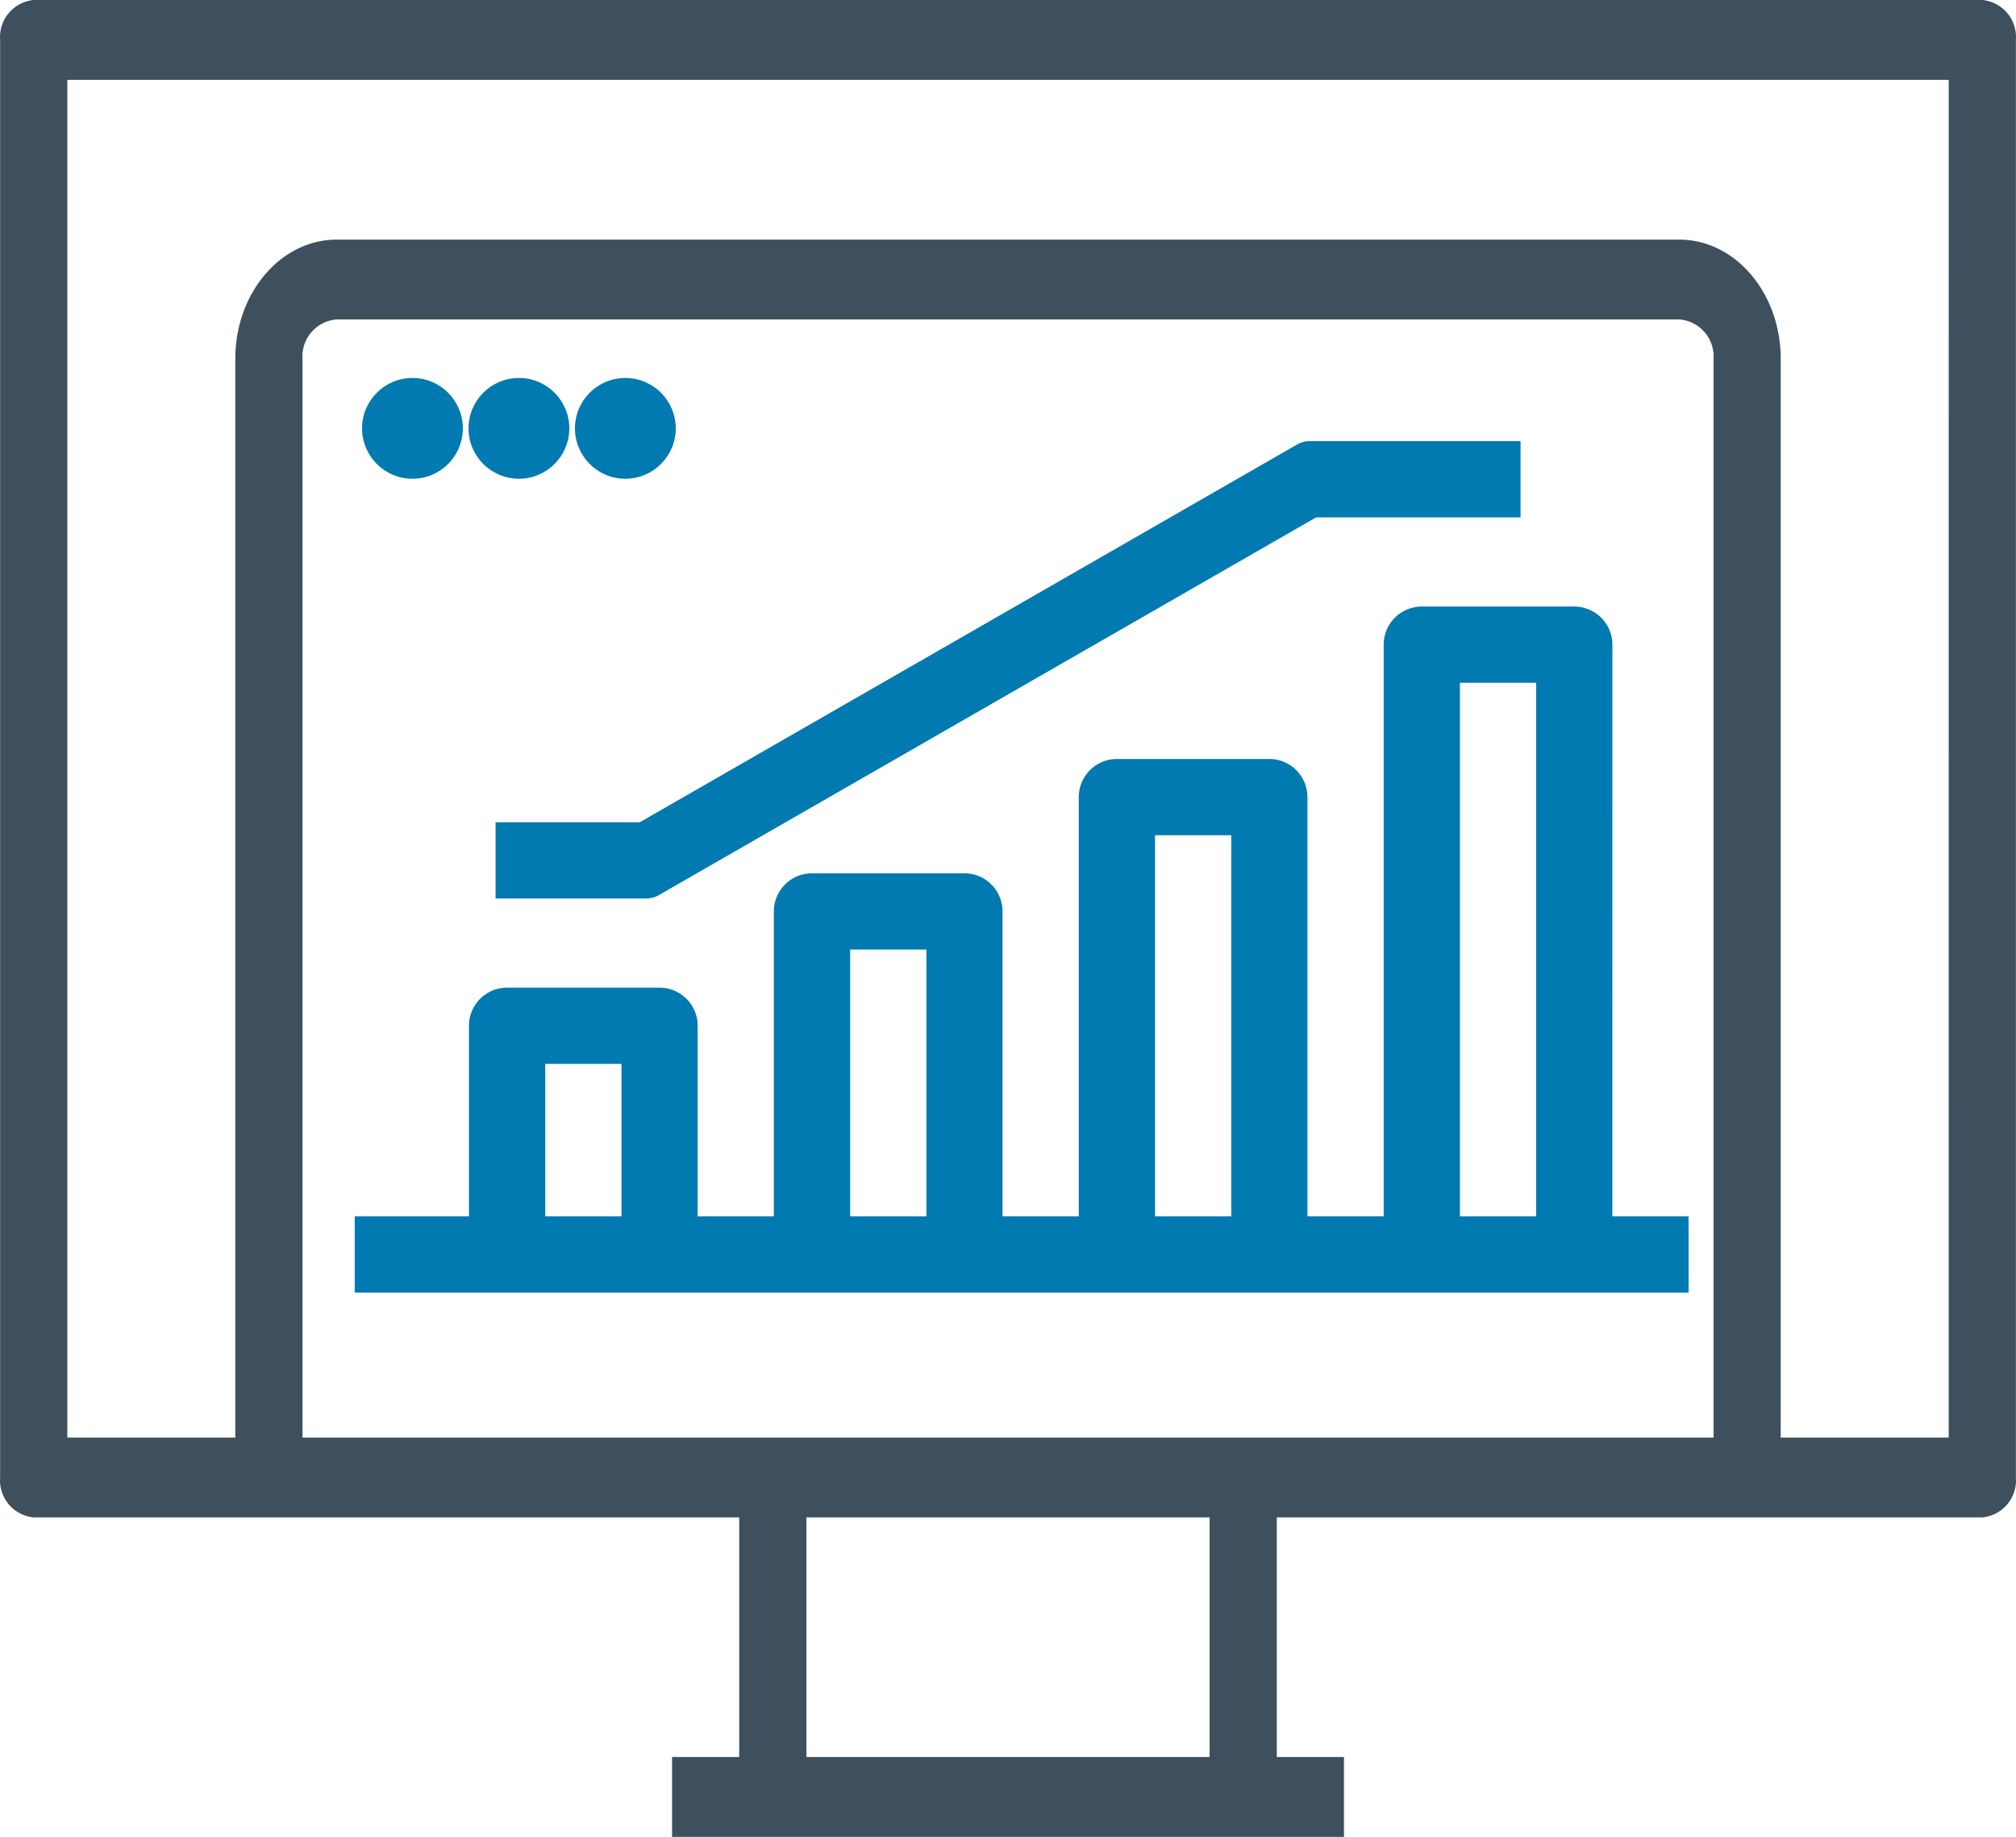 <svg xmlns="http://www.w3.org/2000/svg" width="80.009" height="72.9" viewBox="0 0 80.009 72.9">
  <g id="Sales_force_effectiveness" data-name="Sales force effectiveness" transform="translate(-3815 -1710)">
    <g id="effective" transform="translate(3799.005 1670)">
      <circle id="Ellipse_178" data-name="Ellipse 178" cx="2" cy="2" r="2" transform="translate(30.364 55)" fill="#007ab0"/>
      <circle id="Ellipse_179" data-name="Ellipse 179" cx="2" cy="2" r="2" transform="translate(34.589 55)" fill="#007ab0"/>
      <circle id="Ellipse_180" data-name="Ellipse 180" cx="2" cy="2" r="2" transform="translate(38.813 55)" fill="#007ab0"/>
      <path id="Path_4998" data-name="Path 4998" d="M169.914,161.513A1.513,1.513,0,0,0,168.4,160h-6.05a1.513,1.513,0,0,0-1.513,1.513V184.2h-3.025V167.563a1.513,1.513,0,0,0-1.513-1.513h-6.05a1.513,1.513,0,0,0-1.513,1.513V184.2h-3.025V172.1a1.513,1.513,0,0,0-1.513-1.513h-6.05a1.513,1.513,0,0,0-1.513,1.513v12.1h-3.024v-7.563a1.513,1.513,0,0,0-1.513-1.513h-6.05a1.513,1.513,0,0,0-1.513,1.513V184.2H120v3.025h52.938V184.2h-3.025ZM127.563,184.2v-6.05h3.025v6.05Zm12.1,0V173.613h3.025V184.2Zm12.1,0V169.075h3.025V184.2Zm12.1,0V163.025h3.025V184.2Z" transform="translate(-89.928 -95.928)" fill="#007ab0"/>
      <path id="Path_4999" data-name="Path 4999" d="M120,143.125v3.025h5.981a.99.99,0,0,0,.5-.135l26.082-14.989h8.115V128H152.3a.989.989,0,0,0-.495.135l-26.082,14.989Z" transform="translate(-84.337 -70.492)" fill="#007ab0"/>
      <path id="Path_5000" data-name="Path 5000" d="M94.667,40H17.333A1.476,1.476,0,0,0,16,41.585V98.636a1.476,1.476,0,0,0,1.333,1.585h28v9.509H42.667v3.17H69.333v-3.17H66.667v-9.509h28A1.476,1.476,0,0,0,96,98.636V41.585A1.476,1.476,0,0,0,94.667,40ZM84,97.052H28V54.263a1.478,1.478,0,0,1,1.333-1.585H82.667A1.478,1.478,0,0,1,84,54.263ZM64,109.73H48v-9.509H64ZM93.333,97.052H86.666V54.263c.01-2.609-1.779-4.735-4-4.754H29.333c-2.221.019-4.01,2.145-4,4.754V97.052H18.667V43.169H93.334Z" fill="#3e505e"/>
    </g>
  </g>
</svg>
